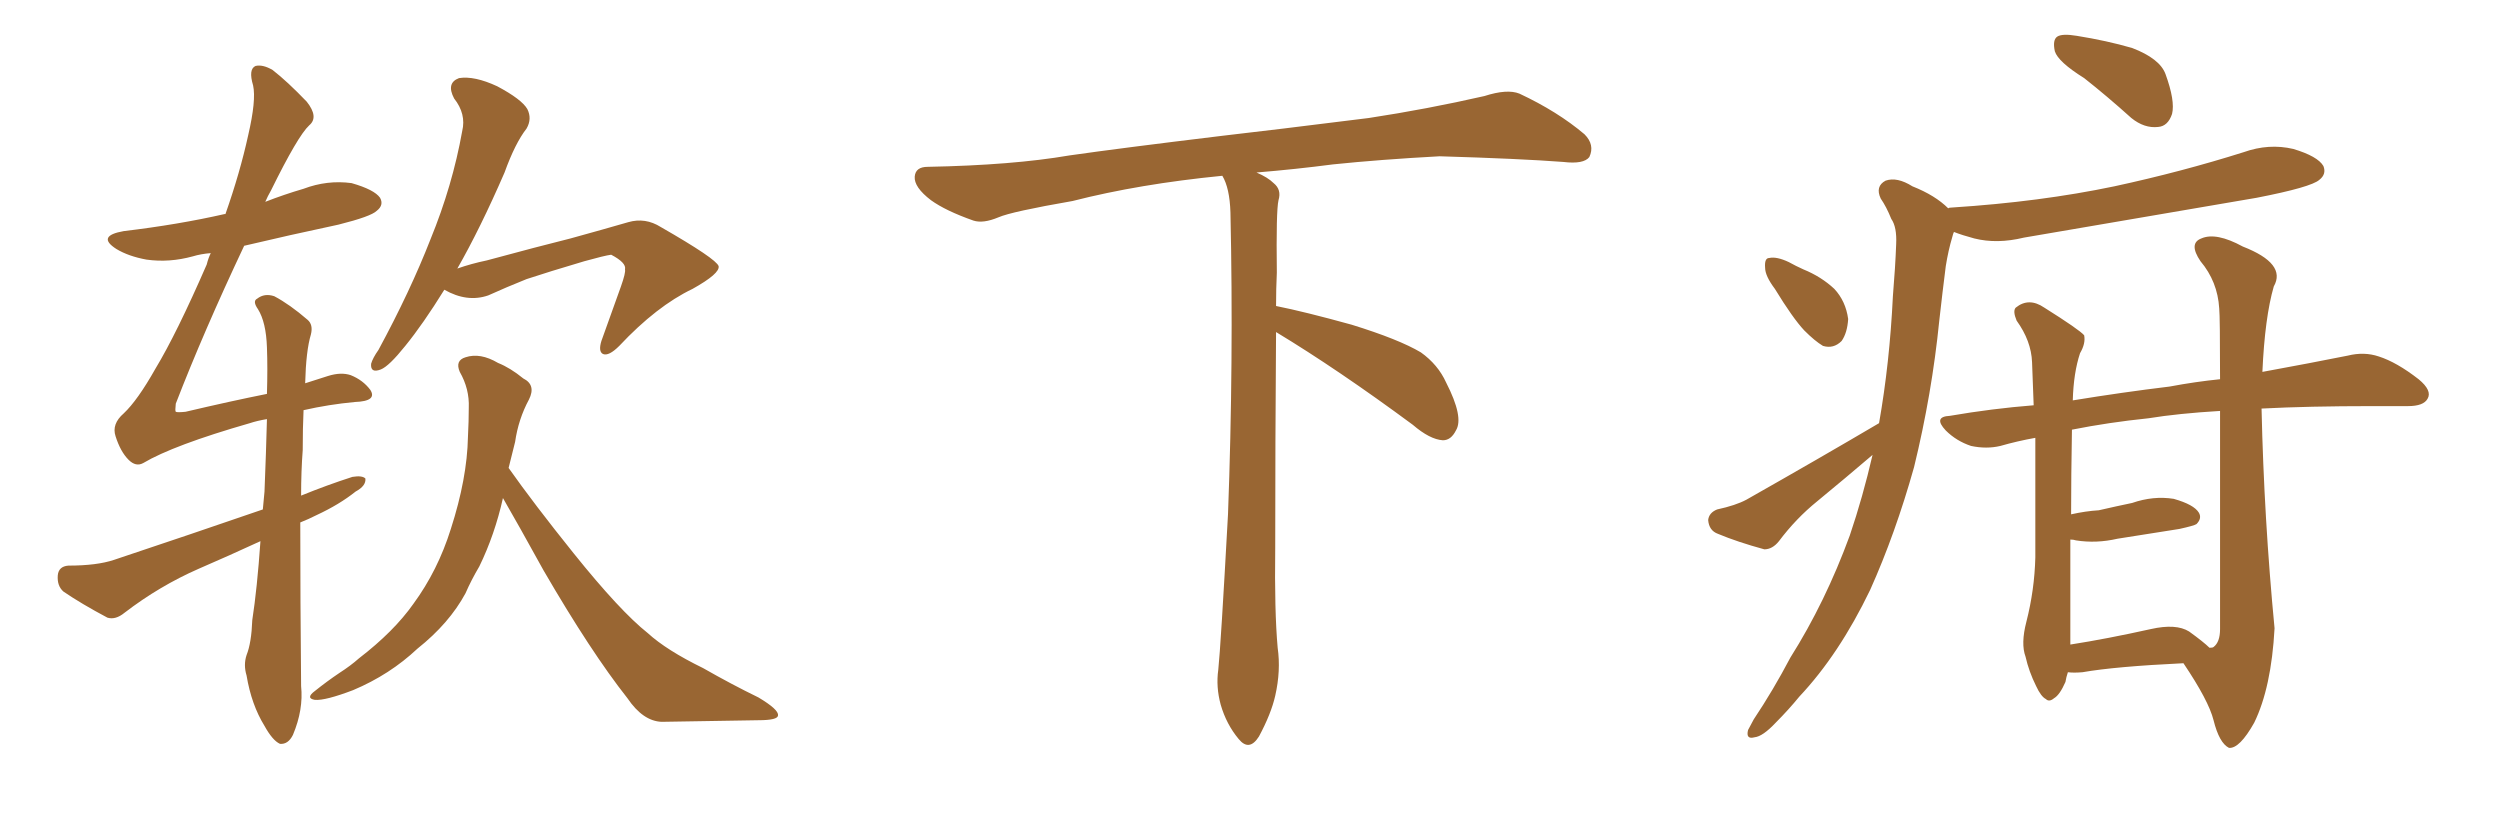 <svg xmlns="http://www.w3.org/2000/svg" xmlns:xlink="http://www.w3.org/1999/xlink" width="450" height="150"><path fill="#996633" padding="10" d="M46.88 97.41L46.88 97.41Q41.16 100.05 35.74 102.39L35.74 102.39Q28.71 105.47 22.41 110.30L22.41 110.30Q20.80 111.62 19.34 111.18L19.34 111.18Q14.65 108.69 11.43 106.49L11.43 106.49Q10.25 105.47 10.40 103.56L10.40 103.56Q10.55 101.95 12.30 101.81L12.30 101.81Q17.43 101.81 20.51 100.78L20.51 100.78Q34.57 96.09 47.31 91.70L47.31 91.70Q47.46 89.94 47.61 88.48L47.61 88.48Q47.90 81.30 48.05 75.44L48.05 75.44Q46.29 75.73 44.97 76.17L44.97 76.17Q31.20 80.13 25.78 83.35L25.78 83.35Q24.46 84.08 23.14 82.76L23.14 82.76Q21.68 81.30 20.80 78.52L20.80 78.52Q20.07 76.32 22.27 74.41L22.27 74.41Q24.76 72.07 27.98 66.36L27.98 66.36Q31.79 60.06 37.21 47.61L37.21 47.61Q37.50 46.44 37.94 45.56L37.94 45.56Q36.18 45.70 34.72 46.14L34.72 46.14Q30.47 47.31 26.37 46.73L26.37 46.73Q23.14 46.14 20.95 44.82L20.95 44.82Q17.29 42.48 22.27 41.60L22.27 41.60Q32.08 40.43 40.43 38.53L40.43 38.53Q40.43 38.53 40.58 38.53L40.58 38.53Q43.21 31.05 44.68 24.32L44.68 24.32Q46.14 18.02 45.56 15.38L45.56 15.38Q44.68 12.45 46.00 11.87L46.00 11.87Q47.31 11.57 49.07 12.60L49.07 12.60Q51.71 14.65 55.22 18.31L55.22 18.31Q57.42 21.09 55.66 22.56L55.66 22.56Q53.61 24.46 48.78 34.28L48.78 34.28Q48.19 35.30 47.75 36.33L47.75 36.33Q51.12 35.01 54.64 33.98L54.64 33.98Q58.89 32.37 63.28 32.96L63.28 32.96Q67.38 34.13 68.41 35.60L68.41 35.60Q69.14 36.91 67.82 37.94L67.82 37.94Q66.80 38.96 60.94 40.43L60.94 40.43Q52.00 42.33 43.95 44.24L43.95 44.24Q36.62 59.77 31.64 72.66L31.64 72.66Q31.49 73.97 31.64 74.12L31.64 74.12Q31.93 74.27 33.40 74.12L33.40 74.12Q41.46 72.22 48.05 70.90L48.05 70.90Q48.19 66.21 48.05 62.55L48.05 62.55Q47.90 58.01 46.44 55.66L46.44 55.66Q45.41 54.20 46.29 53.76L46.29 53.76Q47.61 52.73 49.37 53.32L49.37 53.32Q52.15 54.79 55.37 57.57L55.37 57.57Q56.40 58.45 55.96 60.21L55.96 60.21Q55.08 63.13 54.93 68.99L54.93 68.99Q57.13 68.26 59.03 67.68L59.03 67.68Q61.38 66.94 63.13 67.53L63.13 67.53Q65.33 68.41 66.65 70.17L66.65 70.17Q67.97 72.22 63.87 72.36L63.87 72.36Q59.18 72.80 54.64 73.83L54.64 73.83Q54.49 77.05 54.49 81.01L54.49 81.01Q54.20 84.81 54.20 89.21L54.20 89.21Q58.89 87.30 63.43 85.84L63.43 85.84Q65.19 85.55 65.77 86.13L65.77 86.13Q65.92 87.45 64.01 88.48L64.01 88.48Q61.08 90.82 56.98 92.72L56.98 92.72Q55.52 93.46 54.05 94.04L54.05 94.04Q54.05 107.96 54.20 123.49L54.20 123.49Q54.64 127.73 52.73 132.28L52.73 132.28Q51.86 134.03 50.39 133.89L50.39 133.89Q49.07 133.30 47.61 130.66L47.61 130.66Q45.26 126.86 44.38 121.58L44.38 121.58Q43.80 119.68 44.38 117.92L44.38 117.92Q45.26 115.72 45.41 111.62L45.41 111.62Q46.29 105.91 46.88 97.41ZM79.98 52.15L79.98 52.15Q76.17 58.30 72.95 62.26L72.95 62.26Q70.02 65.92 68.55 66.50L68.55 66.50Q66.65 67.24 66.80 65.48L66.80 65.48Q67.09 64.45 68.12 62.99L68.12 62.99Q73.83 52.44 77.49 43.07L77.49 43.07Q81.45 33.40 83.20 23.58L83.20 23.58Q83.94 20.51 81.74 17.72L81.74 17.72Q80.27 14.94 82.62 14.06L82.62 14.06Q85.40 13.62 89.50 15.53L89.50 15.53Q93.90 17.87 94.92 19.63L94.92 19.63Q95.80 21.39 94.78 23.14L94.78 23.14Q92.72 25.78 90.82 31.05L90.82 31.05Q86.43 41.16 82.32 48.34L82.32 48.34Q84.81 47.46 87.60 46.88L87.60 46.88Q96.83 44.38 102.69 42.92L102.69 42.92Q108.54 41.31 113.09 39.99L113.09 39.99Q116.16 39.11 118.95 40.87L118.95 40.87Q128.91 46.58 129.35 47.90L129.35 47.90Q129.64 49.22 124.66 52.00L124.66 52.00Q118.21 55.08 111.47 62.26L111.47 62.26Q109.57 64.16 108.54 63.72L108.54 63.72Q107.67 63.28 108.25 61.38L108.25 61.38Q110.01 56.40 111.77 51.56L111.77 51.56Q112.65 49.07 112.50 48.49L112.50 48.49Q112.79 47.31 110.01 45.85L110.01 45.85Q108.84 46.00 105.18 47.02L105.18 47.02Q98.73 48.93 94.78 50.24L94.78 50.24Q91.11 51.71 87.89 53.17L87.89 53.17Q84.08 54.49 79.98 52.15ZM90.53 89.65L90.53 89.65L90.53 89.65Q89.06 96.24 86.28 101.95L86.28 101.95Q84.81 104.44 83.79 106.79L83.79 106.79Q80.86 112.21 75.15 116.75L75.15 116.75Q70.17 121.44 63.57 124.22L63.57 124.22Q58.59 126.12 56.69 125.98L56.69 125.98Q54.93 125.68 56.69 124.37L56.69 124.37Q58.89 122.61 61.08 121.14L61.08 121.14Q63.13 119.82 64.60 118.51L64.60 118.51Q70.90 113.67 74.41 108.69L74.41 108.69Q78.81 102.69 81.15 95.21L81.15 95.21Q84.08 86.13 84.23 78.66L84.23 78.66Q84.38 75.73 84.38 73.39L84.38 73.39Q84.52 70.02 82.76 66.94L82.76 66.94Q81.88 64.89 83.79 64.31L83.79 64.31Q86.43 63.43 89.65 65.33L89.65 65.33Q91.85 66.21 94.19 68.12L94.19 68.12Q96.53 69.29 95.21 71.92L95.21 71.92Q93.31 75.44 92.72 79.54L92.72 79.54Q92.14 81.88 91.55 84.23L91.55 84.23Q96.09 90.67 103.27 99.61L103.27 99.61Q111.62 110.01 116.60 113.96L116.60 113.96Q119.97 117.04 126.56 120.26L126.56 120.26Q131.69 123.19 136.52 125.54L136.52 125.54Q140.19 127.73 140.04 128.76L140.04 128.76Q140.04 129.64 136.52 129.64L136.52 129.64Q128.47 129.79 119.09 129.93L119.09 129.93Q115.72 129.79 112.94 125.68L112.94 125.68Q106.35 117.33 97.85 102.69L97.85 102.69Q93.16 94.19 90.53 89.65ZM229.69 59.77L229.69 59.77L229.69 59.77Q229.54 79.98 229.54 98.58L229.54 98.58Q229.39 110.01 229.98 116.60L229.98 116.60Q230.57 120.70 229.54 125.24L229.54 125.24Q228.81 128.47 226.61 132.57L226.61 132.57Q224.85 135.35 222.95 133.01L222.95 133.01Q220.75 130.37 219.73 126.86L219.73 126.86Q218.85 123.63 219.29 120.56L219.29 120.56Q219.73 116.46 221.04 92.58L221.04 92.58Q222.07 65.04 221.48 38.23L221.48 38.23Q221.34 33.84 220.02 31.64L220.02 31.64Q205.08 33.11 193.07 36.18L193.07 36.18Q182.08 38.09 179.74 39.11L179.74 39.11Q176.95 40.28 175.20 39.70L175.20 39.70Q170.21 37.94 167.58 36.04L167.58 36.04Q164.50 33.69 164.65 31.79L164.65 31.79Q164.79 30.03 166.99 30.03L166.99 30.03Q182.23 29.74 192.48 27.98L192.48 27.98Q201.71 26.66 219.87 24.46L219.87 24.46Q228.81 23.44 246.39 21.24L246.39 21.24Q256.93 19.63 267.19 17.29L267.19 17.29Q271.29 15.97 273.49 16.85L273.49 16.85Q280.37 20.07 285.21 24.17L285.21 24.17Q287.11 26.07 286.08 28.27L286.08 28.27Q285.06 29.59 281.40 29.15L281.40 29.15Q273.63 28.56 259.13 28.13L259.13 28.13Q248.44 28.71 239.94 29.59L239.94 29.59Q233.20 30.47 226.17 31.05L226.17 31.05Q228.22 31.93 229.25 32.96L229.25 32.96Q230.71 34.13 230.13 36.04L230.13 36.04Q229.69 37.94 229.83 49.07L229.83 49.07Q229.69 52.00 229.69 55.08L229.69 55.08Q234.81 56.10 243.31 58.45L243.31 58.45Q251.81 61.08 255.76 63.43L255.76 63.43Q258.84 65.63 260.30 68.85L260.30 68.85Q263.53 75.15 262.06 77.49L262.06 77.49Q261.18 79.25 259.72 79.25L259.72 79.25Q257.37 79.10 254.30 76.46L254.30 76.46Q240.82 66.50 229.69 59.77ZM375.15 14.06L375.15 14.06Q370.46 11.13 369.87 9.23L369.87 9.23Q369.43 7.18 370.31 6.59L370.31 6.59Q371.19 6.01 373.83 6.45L373.83 6.45Q379.25 7.32 383.79 8.64L383.79 8.64Q388.77 10.55 389.79 13.33L389.79 13.33Q391.55 18.16 390.97 20.51L390.97 20.51Q390.23 22.71 388.48 22.85L388.48 22.85Q385.99 23.14 383.64 21.24L383.64 21.24Q379.25 17.29 375.15 14.06ZM393.02 119.38L393.02 119.38Q380.71 119.97 374.85 121.00L374.85 121.00Q373.24 121.14 372.22 121.00L372.22 121.00Q371.92 121.88 371.78 122.75L371.78 122.75Q370.75 125.10 369.73 125.68L369.73 125.68Q368.85 126.42 368.26 125.83L368.26 125.83Q367.38 125.39 366.50 123.49L366.50 123.49Q365.19 120.85 364.60 118.21L364.60 118.21Q363.72 115.87 364.75 111.91L364.75 111.91Q366.21 106.20 366.36 100.34L366.36 100.34Q366.36 89.06 366.36 78.81L366.36 78.81Q363.13 79.39 360.06 80.27L360.06 80.27Q357.57 80.86 354.79 80.27L354.79 80.27Q352.15 79.39 350.24 77.49L350.24 77.49Q347.90 75 350.98 74.85L350.98 74.85Q358.59 73.54 366.06 72.95L366.06 72.95Q365.92 68.85 365.77 65.19L365.77 65.19Q365.63 61.38 362.99 57.71L362.99 57.71Q362.26 55.96 362.84 55.37L362.84 55.37Q365.19 53.47 367.97 55.37L367.97 55.37Q374.27 59.33 375.15 60.35L375.15 60.35Q375.44 61.82 374.41 63.57L374.41 63.57Q373.24 67.09 373.10 72.07L373.10 72.07Q382.03 70.61 390.53 69.58L390.53 69.58Q395.21 68.70 399.61 68.26L399.61 68.26Q399.61 56.98 399.46 55.52L399.46 55.52Q399.17 50.68 396.09 47.02L396.09 47.02Q393.90 43.80 396.24 42.92L396.24 42.92Q398.88 41.75 403.71 44.38L403.71 44.38Q411.62 47.46 409.28 51.56L409.28 51.56Q407.67 57.13 407.23 66.94L407.23 66.94Q416.02 65.33 422.61 64.01L422.61 64.01Q425.54 63.28 428.17 64.16L428.17 64.16Q431.40 65.19 435.35 68.26L435.35 68.26Q437.84 70.31 436.96 71.78L436.96 71.78Q436.23 73.10 433.45 73.10L433.45 73.10Q430.22 73.10 427.00 73.10L427.00 73.10Q415.58 73.10 407.08 73.54L407.08 73.54Q407.52 93.31 409.42 113.09L409.42 113.09Q408.84 123.78 405.76 130.08L405.76 130.08Q403.13 134.77 401.22 134.62L401.22 134.62Q399.46 133.74 398.44 129.64L398.44 129.64Q397.56 126.12 393.02 119.38ZM399.61 113.23L399.61 113.23Q399.61 88.04 399.61 73.97L399.61 73.97Q392.14 74.41 386.72 75.29L386.72 75.29Q379.54 76.03 372.95 77.34L372.95 77.34Q372.80 85.84 372.80 92.58L372.80 92.58Q375.44 91.99 377.78 91.85L377.78 91.85Q381.01 91.11 383.79 90.53L383.79 90.53Q387.60 89.21 391.26 89.79L391.26 89.79Q394.92 90.82 395.80 92.29L395.80 92.29Q396.39 93.31 395.36 94.34L395.36 94.34Q394.92 94.63 392.29 95.21L392.29 95.21Q386.57 96.09 381.15 96.97L381.15 96.97Q377.34 97.85 373.68 97.27L373.68 97.27Q373.24 97.12 372.66 97.12L372.66 97.12Q372.66 112.79 372.66 116.02L372.66 116.02Q379.25 114.99 387.16 113.23L387.16 113.23Q391.70 112.21 394.04 113.67L394.04 113.67Q396.68 115.58 397.71 116.60L397.71 116.60Q398.29 116.60 398.44 116.46L398.44 116.46Q399.61 115.58 399.61 113.23ZM319.48 52.00L319.48 52.00Q317.72 49.66 317.72 48.19L317.72 48.19Q317.58 46.44 318.46 46.44L318.46 46.44Q319.78 46.14 321.97 47.17L321.97 47.17Q323.29 47.90 324.61 48.49L324.61 48.49Q327.83 49.80 330.18 52.00L330.18 52.00Q332.23 54.20 332.67 57.42L332.67 57.42Q332.52 59.91 331.49 61.38L331.49 61.38Q330.03 62.84 328.13 62.26L328.13 62.26Q326.66 61.38 324.76 59.47L324.76 59.47Q322.71 57.28 319.48 52.00ZM338.23 76.17L338.23 76.17L338.23 76.17Q340.14 65.33 340.72 53.32L340.72 53.32Q341.16 48.05 341.31 43.95L341.31 43.95Q341.46 40.87 340.43 39.40L340.43 39.40Q339.55 37.21 338.53 35.74L338.53 35.74Q337.50 33.54 339.40 32.52L339.40 32.52Q341.46 31.79 344.24 33.54L344.24 33.54Q348.34 35.16 350.68 37.50L350.68 37.50Q350.83 37.35 351.42 37.35L351.42 37.35Q367.24 36.33 380.57 33.54L380.57 33.54Q392.72 30.91 403.86 27.39L403.86 27.39Q408.40 25.78 412.79 26.81L412.79 26.81Q417.19 28.13 418.21 29.88L418.21 29.88Q418.80 31.35 417.48 32.37L417.48 32.37Q416.02 33.69 406.20 35.60L406.20 35.60Q384.96 39.26 364.31 42.77L364.31 42.77Q359.47 43.95 355.37 42.92L355.37 42.92Q353.17 42.33 351.71 41.75L351.71 41.75Q351.56 42.04 351.42 42.63L351.42 42.63Q350.68 45.12 350.24 47.90L350.24 47.90Q349.66 52.44 349.07 57.71L349.07 57.71Q347.75 70.90 344.53 84.08L344.53 84.08Q341.16 96.09 336.62 106.20L336.62 106.20Q331.05 117.77 323.88 125.39L323.88 125.39Q321.97 127.73 319.63 130.08L319.63 130.08Q317.29 132.57 315.82 132.71L315.82 132.71Q314.21 133.15 314.65 131.40L314.65 131.40Q315.09 130.52 315.67 129.49L315.67 129.49Q319.19 124.22 322.27 118.36L322.27 118.36Q328.56 108.40 332.96 96.39L332.96 96.39Q335.30 89.50 337.06 81.88L337.06 81.88Q332.08 86.13 327.10 90.23L327.10 90.23Q323.29 93.31 320.21 97.41L320.21 97.41Q319.04 98.88 317.58 98.88L317.58 98.88Q312.74 97.56 309.23 96.09L309.23 96.09Q307.62 95.51 307.47 93.60L307.47 93.60Q307.62 92.29 309.08 91.70L309.08 91.70Q312.45 90.97 314.36 89.94L314.36 89.94Q327.54 82.47 338.23 76.17Z"/></svg>